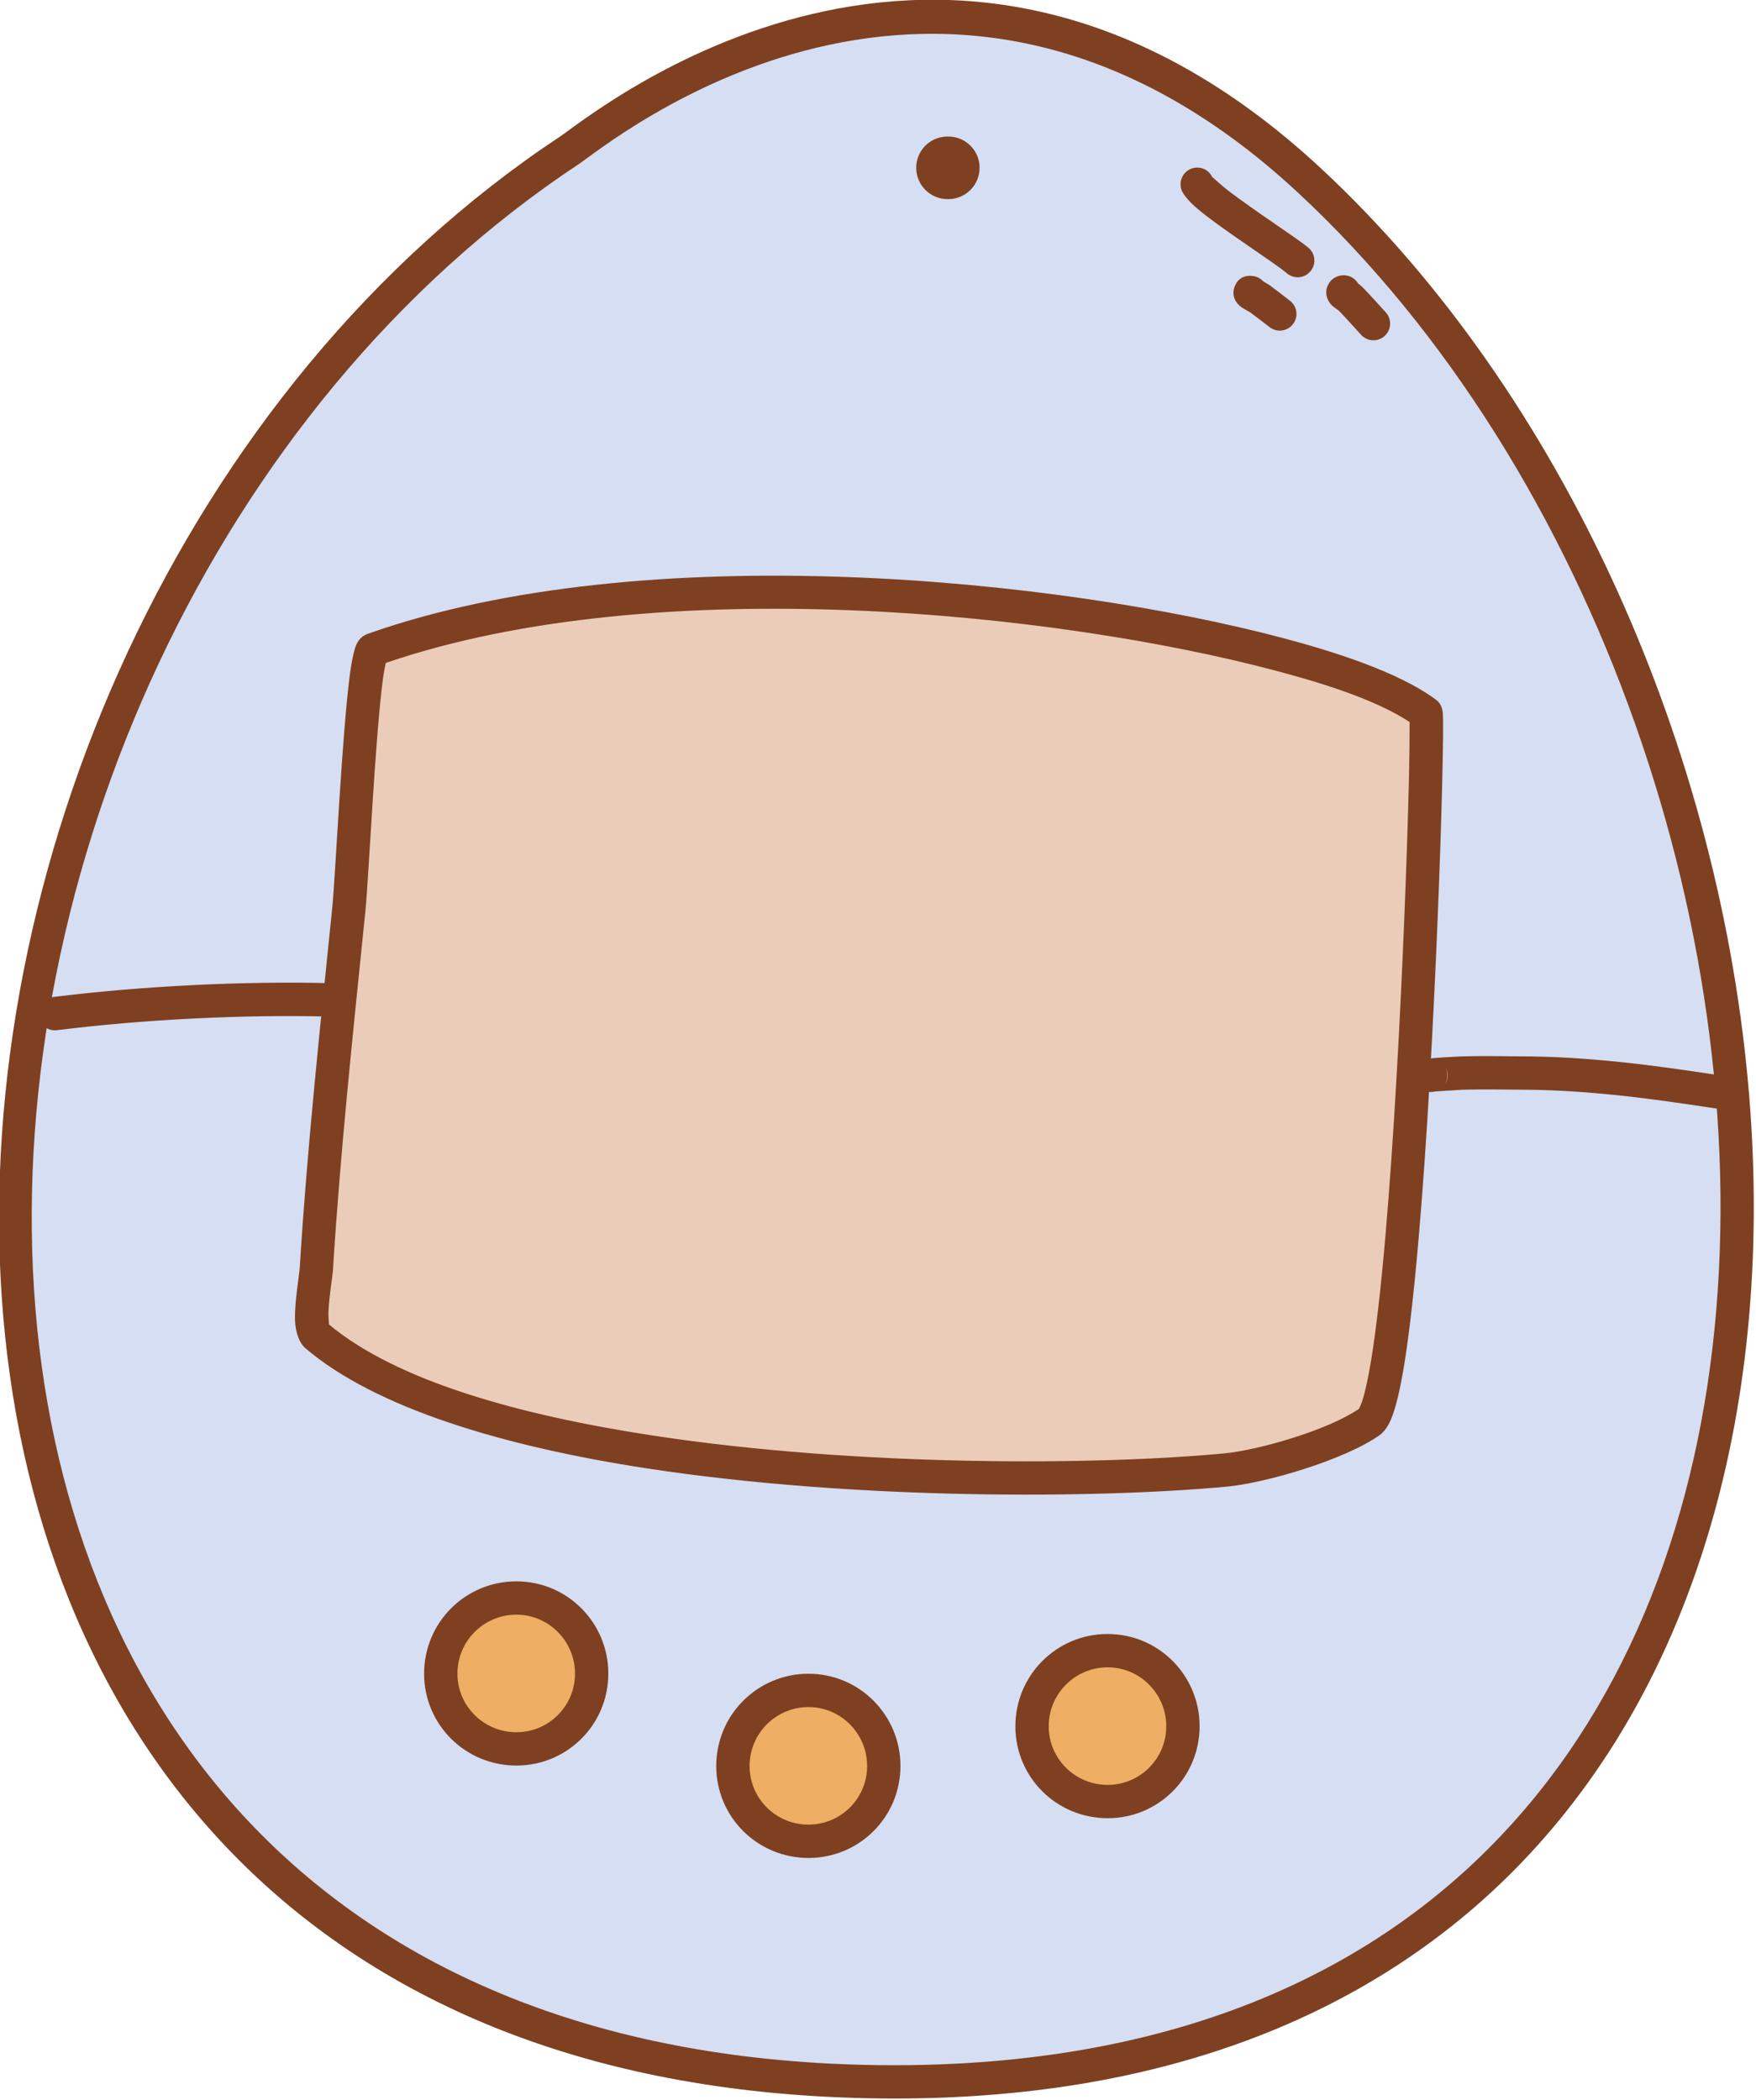 <?xml version="1.0" encoding="UTF-8" standalone="no"?>
<!DOCTYPE svg PUBLIC "-//W3C//DTD SVG 1.1//EN" "http://www.w3.org/Graphics/SVG/1.1/DTD/svg11.dtd">
<svg width="100%" height="100%" viewBox="0 0 1754 2098" version="1.1" xmlns="http://www.w3.org/2000/svg" xmlns:xlink="http://www.w3.org/1999/xlink" xml:space="preserve" xmlns:serif="http://www.serif.com/" style="fill-rule:evenodd;clip-rule:evenodd;stroke-linejoin:round;stroke-miterlimit:2;">
    <g transform="matrix(1,0,0,1,-78770,-40334)">
        <g transform="matrix(1,0,0,1,-0.333,0)">
            <g id="Tamagotchi-02" transform="matrix(1,0,0,1,37159.8,16195.4)">
                <g transform="matrix(1.368,0,0,1.368,-15618,-7685.6)">
                    <path d="M42790,23395.3C42523.9,23147.8 42271.7,23358.3 42249.5,23373.1C41704.7,23733.7 41647.4,24767.2 42468.1,24783.3C43273.1,24799.1 43230.7,23805.2 42790,23395.3Z" style="fill:rgb(213,222,242);"/>
                </g>
                <g transform="matrix(1.368,0,0,1.368,-15618,-7685.6)">
                    <path d="M42798.3,23386.3C42524.8,23132 42265.6,23347.8 42242.8,23362.9C41689.2,23729.4 41633.9,24779.2 42467.9,24795.5C42664.8,24799.4 42811.8,24743.6 42915.6,24651.4C43071,24513.2 43129.4,24292.5 43111,24064.5C43090.7,23812.7 42976.7,23552.3 42798.3,23386.3L42798.3,23386.3ZM42781.7,23404.2C42999.4,23606.6 43118.6,23953.4 43084.1,24247.5C43067,24393.5 43011.9,24526.5 42911.6,24621.9C42811.2,24717.4 42665.7,24775 42468.4,24771.2C41660.9,24755.3 41720.3,23738 42256.2,23383.2C42277.9,23368.9 42523,23163.6 42781.7,23404.2L42781.7,23404.2Z" style="fill:rgb(126,64,33);"/>
                </g>
                <g transform="matrix(1,0,0,1,-12053.5,-17826.4)">
                    <path d="M54874.8,42141.7C54871.1,42134.1 54862.1,42130.4 54854,42133.5C54845.4,42136.7 54841.1,42146.4 54844.3,42155C54845.8,42158.9 54851.1,42165.9 54860.1,42173.5C54883.8,42193.6 54937.9,42227.9 54949.3,42237.9C54956.3,42243.9 54966.8,42243.2 54972.8,42236.2C54978.9,42229.3 54978.1,42218.7 54971.2,42212.7C54961,42203.9 54917.9,42176.1 54891.2,42155.7C54884.1,42150.3 54876,42142.7 54874.8,42141.7Z" style="fill:rgb(126,64,33);"/>
                </g>
                <g transform="matrix(1,0,0,1,-12053.5,-17826.4)">
                    <path d="M55001.2,42275.2C55008.9,42283.1 55016.1,42291.4 55023.6,42299.5C55029.8,42306.3 55040.3,42306.8 55047.1,42300.6C55053.9,42294.4 55054.4,42283.8 55048.2,42277C55040.3,42268.4 55032.6,42259.6 55024.4,42251.3C55023.7,42250.6 55022.1,42249.4 55020.6,42248.2C55016.9,42241.9 55009.3,42238.6 55001.9,42240.5C54995.2,42242.3 54992.3,42246.2 54990.7,42249.4C54988.7,42253.2 54988.1,42257.5 54989.6,42262.3C54990.3,42264.5 54991.8,42267.7 54995,42270.6C54996.3,42271.8 55000.2,42274.5 55001.2,42275.2ZM55011.3,42272.5L55010.5,42272.7C55010.8,42272.7 55011,42272.6 55011.3,42272.5ZM55012,42272.2L55011.4,42272.5L55012,42272.3L55012,42272.2ZM55012.7,42272L55012.3,42272.1L55012.6,42272L55012.7,42272ZM55013.3,42271.7L55013.3,42271.7L55013.3,42271.7L55013.3,42271.7Z" style="fill:rgb(126,64,33);"/>
                </g>
                <g transform="matrix(1,0,0,1,-12058.6,-17819.2)">
                    <path d="M54931.1,42239C54928.6,42236.2 54925.1,42234.2 54921.1,42233.6C54907.4,42231.6 54903.4,42241.4 54902.3,42244.3C54900.9,42248.2 54900,42253.9 54904.5,42260.2C54905.3,42261.2 54907,42263.2 54909.9,42265.2C54911.9,42266.5 54916.2,42268.7 54918,42269.9C54924.5,42274.7 54930.9,42279.7 54937.3,42284.6C54944.5,42290.2 54955,42288.9 54960.6,42281.6C54966.3,42274.4 54964.9,42263.9 54957.7,42258.3C54951,42253.1 54944.4,42248 54937.7,42243C54936.5,42242.2 54933.4,42240.3 54931.1,42239ZM54918.3,42266.8L54918.4,42266.8L54918.3,42266.8L54918.3,42266.8ZM54917.7,42266.8L54917.8,42266.8L54917.4,42266.7L54917.7,42266.8ZM54917.1,42266.7L54916.3,42266.6C54916.6,42266.7 54916.8,42266.7 54917.1,42266.7Z" style="fill:rgb(126,64,33);"/>
                </g>
                <g transform="matrix(30.788,1.455,-1.455,30.788,-19921.7,-12459.2)">
                    <path d="M2076.6,1147.75C2076.6,1146.4 2077.69,1145.3 2079.05,1145.3C2080.4,1145.3 2081.49,1146.4 2081.49,1147.75C2081.49,1149.1 2080.4,1150.19 2079.05,1150.19C2077.69,1150.19 2076.6,1149.1 2076.6,1147.75Z" style="fill:rgb(238,174,99);"/>
                </g>
                <g transform="matrix(30.788,1.455,-1.455,30.788,-19921.7,-12459.2)">
                    <path d="M2076.06,1147.75C2076.06,1149.4 2077.39,1150.73 2079.05,1150.73C2080.7,1150.73 2082.03,1149.4 2082.03,1147.75C2082.03,1146.1 2080.7,1144.76 2079.05,1144.76C2077.39,1144.76 2076.06,1146.1 2076.06,1147.75ZM2077.14,1147.75C2077.14,1146.7 2077.99,1145.84 2079.05,1145.84C2080.1,1145.84 2080.95,1146.7 2080.95,1147.75C2080.95,1148.8 2080.1,1149.65 2079.05,1149.65C2077.99,1149.65 2077.14,1148.8 2077.14,1147.75Z" style="fill:rgb(126,64,33);"/>
                </g>
                <g transform="matrix(30.788,1.455,-1.455,30.788,-20213.5,-12551.5)">
                    <path d="M2076.6,1147.75C2076.6,1146.4 2077.69,1145.3 2079.05,1145.3C2080.4,1145.3 2081.49,1146.4 2081.49,1147.75C2081.49,1149.1 2080.4,1150.19 2079.05,1150.19C2077.69,1150.19 2076.6,1149.1 2076.6,1147.75Z" style="fill:rgb(238,174,99);"/>
                </g>
                <g transform="matrix(30.788,1.455,-1.455,30.788,-20213.5,-12551.5)">
                    <path d="M2076.06,1147.75C2076.06,1149.4 2077.39,1150.73 2079.05,1150.73C2080.7,1150.73 2082.03,1149.4 2082.03,1147.75C2082.03,1146.1 2080.7,1144.76 2079.05,1144.76C2077.39,1144.76 2076.06,1146.1 2076.06,1147.75ZM2077.14,1147.75C2077.14,1146.7 2077.99,1145.84 2079.05,1145.84C2080.1,1145.84 2080.95,1146.7 2080.95,1147.75C2080.95,1148.8 2080.1,1149.65 2079.05,1149.65C2077.99,1149.65 2077.14,1148.8 2077.14,1147.75Z" style="fill:rgb(126,64,33);"/>
                </g>
                <g transform="matrix(30.788,1.455,-1.455,30.788,-19622.9,-12498.9)">
                    <path d="M2076.6,1147.75C2076.6,1146.4 2077.69,1145.3 2079.05,1145.3C2080.4,1145.3 2081.49,1146.4 2081.49,1147.75C2081.49,1149.1 2080.4,1150.19 2079.05,1150.19C2077.69,1150.19 2076.6,1149.1 2076.6,1147.75Z" style="fill:rgb(238,174,99);"/>
                </g>
                <g transform="matrix(30.788,1.455,-1.455,30.788,-19622.9,-12498.9)">
                    <path d="M2076.06,1147.75C2076.06,1149.4 2077.39,1150.73 2079.05,1150.73C2080.7,1150.73 2082.03,1149.4 2082.03,1147.75C2082.03,1146.1 2080.7,1144.76 2079.05,1144.76C2077.39,1144.76 2076.06,1146.1 2076.06,1147.75L2076.06,1147.75ZM2077.14,1147.75C2077.14,1146.7 2077.99,1145.84 2079.05,1145.84C2080.1,1145.84 2080.95,1146.7 2080.95,1147.75C2080.95,1148.8 2080.1,1149.65 2079.05,1149.65C2077.99,1149.65 2077.14,1148.8 2077.14,1147.75L2077.14,1147.75Z" style="fill:rgb(126,64,33);"/>
                </g>
                <g transform="matrix(1.006,0,0,1.109,-61.807,1133.24)">
                    <path d="M41794,21329.5C41783.2,21335.1 41774.2,21527 41770.2,21563.3C41758.1,21671.2 41745.3,21778.8 41737.9,21887.1C41737.3,21896.5 41728.1,21939.7 41737.4,21946.9C41908.1,22079.7 42432.9,22086.1 42640.9,22068.3C42677.1,22065.3 42751.6,22045.6 42784.1,22024.6C42823.3,21999.2 42843.6,21389.3 42839.6,21386.6C42802.5,21361.5 42735.8,21343.7 42693.6,21333.5C42475.2,21281 42067,21241.7 41794,21329.5Z" style="fill:rgb(235,204,184);"/>
                </g>
                <g transform="matrix(1.006,0,0,1.109,-61.807,1133.24)">
                    <path d="M41788.5,21315.3C41787.6,21315.6 41786.7,21316 41785.8,21316.5C41783.4,21317.7 41780.2,21320 41777.8,21324.5C41775.8,21328.4 41773.3,21337.6 41771.4,21350.5C41763.4,21403.8 41756.9,21532.7 41753.7,21561.8C41741.6,21669.9 41728.8,21777.7 41721.4,21886.2C41720.9,21893 41716.3,21916.8 41716.7,21933C41717.1,21945.3 41721.6,21954.4 41726.7,21958.4C41796.7,22012.8 41924.6,22047.3 42066.8,22067C42276.3,22096 42516.8,22094 42642.4,22083.3C42680.7,22080 42759.4,22059.1 42793.7,22036.9C42797.3,22034.6 42801.4,22030.2 42804.8,22023C42809.3,22013.5 42813.8,21996.9 42817.8,21974.9C42839,21858 42852.2,21579.1 42855.7,21451.9C42856.7,21415.2 42856.9,21390.8 42856.3,21385.9C42855.4,21378.3 42850.7,21375.3 42849.5,21374.5C42811,21348.4 42741.7,21329.6 42697.8,21319C42477,21265.9 42064.4,21226.6 41788.5,21315.3ZM42823.4,21394.6C42823.4,21404.3 42823.3,21425.9 42822.6,21451.2C42819.1,21577.3 42806.2,21854 42785.1,21970C42782.4,21984.8 42779.6,21996.9 42776.6,22005.5C42775.6,22008.5 42773.8,22012 42773.2,22013.2C42742,22032.7 42673,22050.5 42639.3,22053.4C42515.5,22064 42278.3,22065.9 42071.8,22037.3C41938.3,22018.8 41817.5,21988 41750.5,21937.3C41750.2,21935.1 41749.8,21929.8 41749.9,21926.1C41750.6,21911.3 41754.1,21893.6 41754.4,21888C41761.8,21779.9 41774.6,21672.5 41786.6,21564.8C41789.9,21535.8 41796.2,21407.6 41804.2,21354.5C41804.9,21349.9 41806,21344.8 41806.8,21341.4C42076.8,21257.5 42475.2,21296.6 42689.3,21348.1C42727.6,21357.3 42786.9,21372.7 42823.4,21394.6Z" style="fill:rgb(126,64,33);"/>
                </g>
                <g transform="matrix(1,0,0,1,8.093,1.832)">
                    <path d="M43035.8,25227.1C43039.6,25226.8 43059.8,25225.5 43062.3,25225.4C43081.7,25224.8 43101.2,25225.2 43120.6,25225.3C43187.9,25225.4 43252,25234.2 43318,25244.3C43327.1,25245.7 43335.6,25239.5 43337,25230.4C43338.4,25221.3 43332.1,25212.8 43323,25211.4C43255.4,25201 43189.7,25192.1 43120.6,25192C43100.8,25191.9 43081,25191.4 43061.2,25192.1C43057.9,25192.2 43033.5,25193.5 43029.1,25194.4C43022.2,25195.6 43019.3,25199.5 43018.4,25200.7C43013.3,25207.2 43013.4,25213.7 43017.5,25220C43021.5,25226.2 43029,25228.9 43035.8,25227.1ZM43046,25202.8C43049.1,25208.3 43048.8,25214.9 43045.5,25220C43049.5,25214.2 43049.4,25208.4 43046,25202.8Z" style="fill:rgb(126,64,33);"/>
                </g>
                <path d="M41939.7,25154.1C41941.4,25155.2 41943.4,25156 41945.5,25156.4C41954.5,25158.2 41963.3,25152.3 41965.1,25143.3C41966.7,25135.1 41964.1,25130.7 41962.3,25128.1C41960,25124.7 41956.8,25122.4 41952.5,25121.2C41950.8,25120.7 41947.6,25120.9 41943.1,25120.8C41854.6,25118.4 41751.6,25123.6 41663.3,25134.6C41654.2,25135.8 41647.7,25144.1 41648.9,25153.2C41650,25162.4 41658.3,25168.9 41667.5,25167.7C41753.3,25157 41853.4,25151.9 41939.7,25154.1ZM41932.2,25137.8L41932.2,25137.9L41932.2,25137.8L41932.2,25137.8Z" style="fill:rgb(126,64,33);"/>
                <path d="M42557.3,24275C42557.1,24275 42557,24275 42556.8,24275C42539.5,24275.1 42525.6,24289.1 42525.7,24306.4C42525.8,24323.6 42539.9,24337.6 42557.1,24337.5C42557.5,24337.5 42557.9,24337.5 42558.3,24337.5C42575.5,24337.2 42589.3,24323 42589,24305.7C42588.8,24288.5 42574.5,24274.7 42557.3,24275Z" style="fill:rgb(126,64,33);"/>
            </g>
        </g>
    </g>
</svg>
